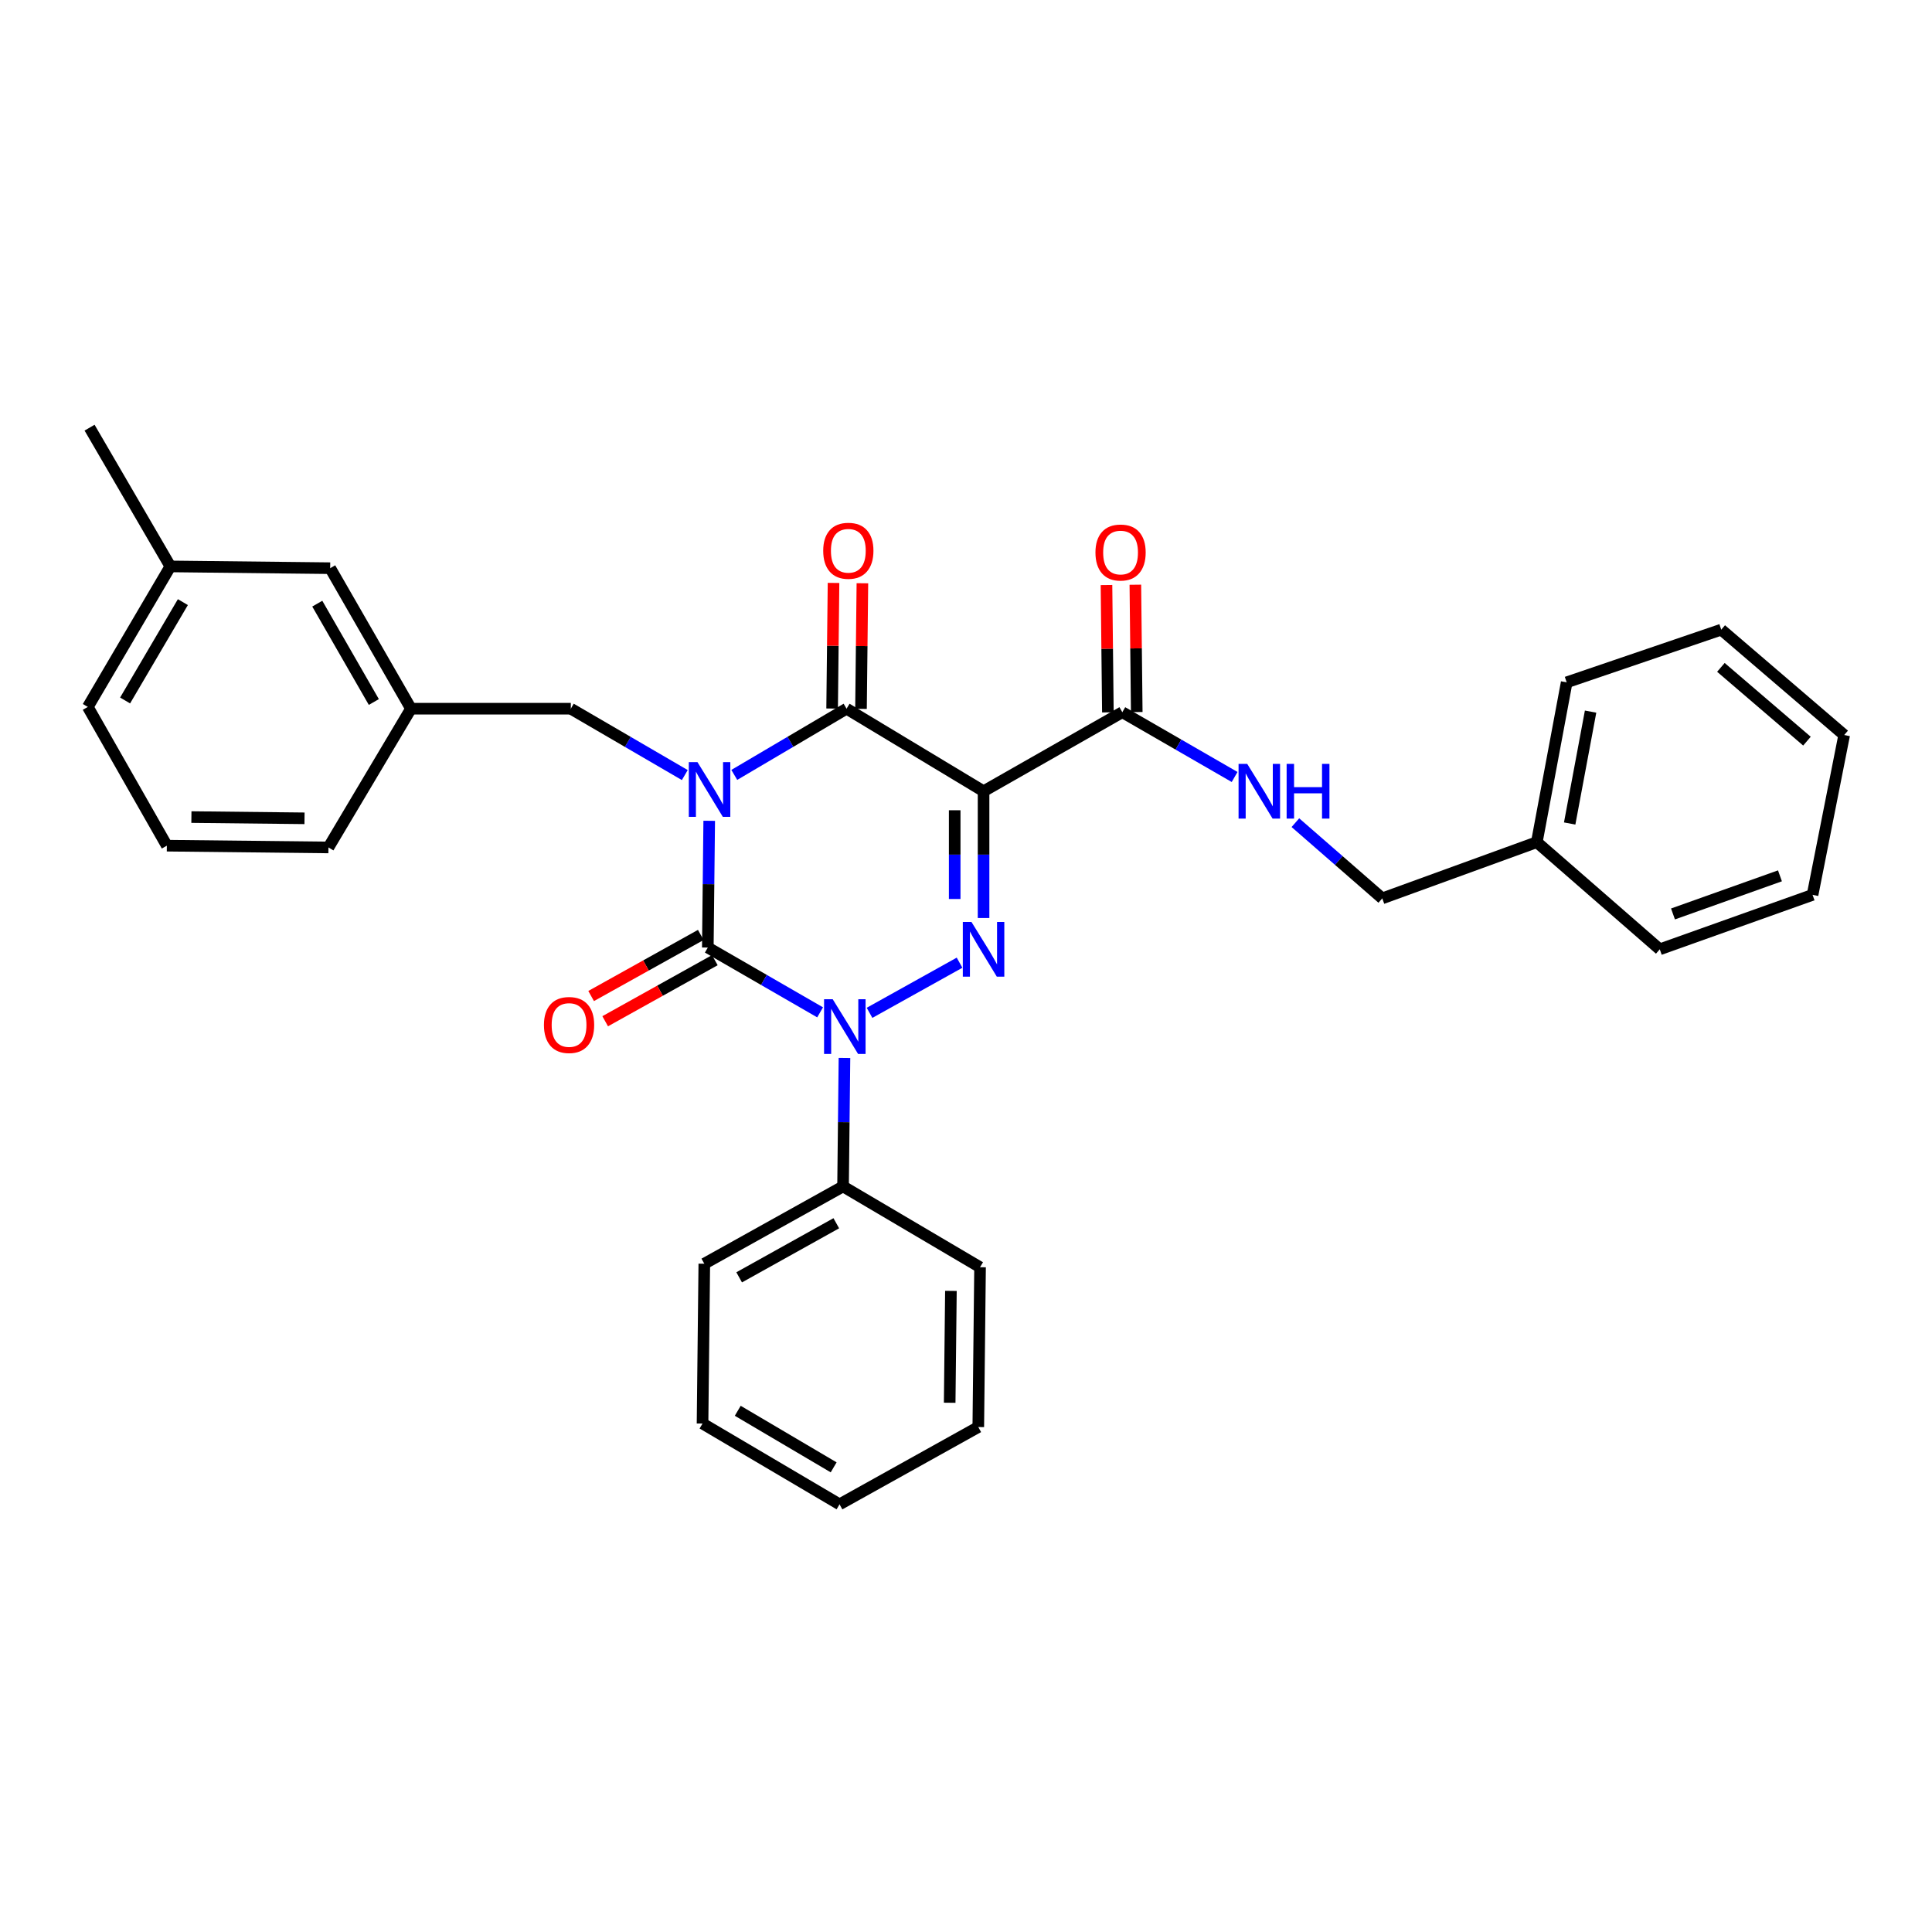 <?xml version='1.0' encoding='iso-8859-1'?>
<svg version='1.1' baseProfile='full'
              xmlns='http://www.w3.org/2000/svg'
                      xmlns:rdkit='http://www.rdkit.org/xml'
                      xmlns:xlink='http://www.w3.org/1999/xlink'
                  xml:space='preserve'
width='1000px' height='1000px' viewBox='0 0 1000 1000'>
<!-- END OF HEADER -->
<rect style='opacity:1.0;fill:#FFFFFF;stroke:none' width='1000' height='1000' x='0' y='0'> </rect>
<path class='bond-0' d='M 367.089,424.845 L 366.726,457.648' style='fill:none;fill-rule:evenodd;stroke:#0000FF;stroke-width:6px;stroke-linecap:butt;stroke-linejoin:miter;stroke-opacity:1' />
<path class='bond-0' d='M 366.726,457.648 L 366.363,490.452' style='fill:none;fill-rule:evenodd;stroke:#000000;stroke-width:6px;stroke-linecap:butt;stroke-linejoin:miter;stroke-opacity:1' />
<path class='bond-1' d='M 380.066,401.092 L 409.123,383.956' style='fill:none;fill-rule:evenodd;stroke:#0000FF;stroke-width:6px;stroke-linecap:butt;stroke-linejoin:miter;stroke-opacity:1' />
<path class='bond-1' d='M 409.123,383.956 L 438.18,366.82' style='fill:none;fill-rule:evenodd;stroke:#000000;stroke-width:6px;stroke-linecap:butt;stroke-linejoin:miter;stroke-opacity:1' />
<path class='bond-2' d='M 354.45,401.175 L 324.951,383.997' style='fill:none;fill-rule:evenodd;stroke:#0000FF;stroke-width:6px;stroke-linecap:butt;stroke-linejoin:miter;stroke-opacity:1' />
<path class='bond-2' d='M 324.951,383.997 L 295.451,366.82' style='fill:none;fill-rule:evenodd;stroke:#000000;stroke-width:6px;stroke-linecap:butt;stroke-linejoin:miter;stroke-opacity:1' />
<path class='bond-3' d='M 366.363,490.452 L 395.425,507.221' style='fill:none;fill-rule:evenodd;stroke:#000000;stroke-width:6px;stroke-linecap:butt;stroke-linejoin:miter;stroke-opacity:1' />
<path class='bond-3' d='M 395.425,507.221 L 424.488,523.989' style='fill:none;fill-rule:evenodd;stroke:#0000FF;stroke-width:6px;stroke-linecap:butt;stroke-linejoin:miter;stroke-opacity:1' />
<path class='bond-4' d='M 362.727,483.924 L 334.346,499.732' style='fill:none;fill-rule:evenodd;stroke:#000000;stroke-width:6px;stroke-linecap:butt;stroke-linejoin:miter;stroke-opacity:1' />
<path class='bond-4' d='M 334.346,499.732 L 305.965,515.54' style='fill:none;fill-rule:evenodd;stroke:#FF0000;stroke-width:6px;stroke-linecap:butt;stroke-linejoin:miter;stroke-opacity:1' />
<path class='bond-4' d='M 369.999,496.98 L 341.618,512.788' style='fill:none;fill-rule:evenodd;stroke:#000000;stroke-width:6px;stroke-linecap:butt;stroke-linejoin:miter;stroke-opacity:1' />
<path class='bond-4' d='M 341.618,512.788 L 313.237,528.596' style='fill:none;fill-rule:evenodd;stroke:#FF0000;stroke-width:6px;stroke-linecap:butt;stroke-linejoin:miter;stroke-opacity:1' />
<path class='bond-5' d='M 437.095,547.595 L 436.728,580.844' style='fill:none;fill-rule:evenodd;stroke:#0000FF;stroke-width:6px;stroke-linecap:butt;stroke-linejoin:miter;stroke-opacity:1' />
<path class='bond-5' d='M 436.728,580.844 L 436.361,614.093' style='fill:none;fill-rule:evenodd;stroke:#000000;stroke-width:6px;stroke-linecap:butt;stroke-linejoin:miter;stroke-opacity:1' />
<path class='bond-6' d='M 450.07,524.24 L 496.662,498.288' style='fill:none;fill-rule:evenodd;stroke:#0000FF;stroke-width:6px;stroke-linecap:butt;stroke-linejoin:miter;stroke-opacity:1' />
<path class='bond-7' d='M 509.091,475.16 L 509.091,442.352' style='fill:none;fill-rule:evenodd;stroke:#0000FF;stroke-width:6px;stroke-linecap:butt;stroke-linejoin:miter;stroke-opacity:1' />
<path class='bond-7' d='M 509.091,442.352 L 509.091,409.544' style='fill:none;fill-rule:evenodd;stroke:#000000;stroke-width:6px;stroke-linecap:butt;stroke-linejoin:miter;stroke-opacity:1' />
<path class='bond-7' d='M 494.147,465.318 L 494.147,442.352' style='fill:none;fill-rule:evenodd;stroke:#0000FF;stroke-width:6px;stroke-linecap:butt;stroke-linejoin:miter;stroke-opacity:1' />
<path class='bond-7' d='M 494.147,442.352 L 494.147,419.387' style='fill:none;fill-rule:evenodd;stroke:#000000;stroke-width:6px;stroke-linecap:butt;stroke-linejoin:miter;stroke-opacity:1' />
<path class='bond-8' d='M 509.091,409.544 L 580.908,368.638' style='fill:none;fill-rule:evenodd;stroke:#000000;stroke-width:6px;stroke-linecap:butt;stroke-linejoin:miter;stroke-opacity:1' />
<path class='bond-9' d='M 509.091,409.544 L 438.18,366.82' style='fill:none;fill-rule:evenodd;stroke:#000000;stroke-width:6px;stroke-linecap:butt;stroke-linejoin:miter;stroke-opacity:1' />
<path class='bond-10' d='M 445.651,366.903 L 446.014,334.395' style='fill:none;fill-rule:evenodd;stroke:#000000;stroke-width:6px;stroke-linecap:butt;stroke-linejoin:miter;stroke-opacity:1' />
<path class='bond-10' d='M 446.014,334.395 L 446.377,301.887' style='fill:none;fill-rule:evenodd;stroke:#FF0000;stroke-width:6px;stroke-linecap:butt;stroke-linejoin:miter;stroke-opacity:1' />
<path class='bond-10' d='M 430.708,366.736 L 431.071,334.228' style='fill:none;fill-rule:evenodd;stroke:#000000;stroke-width:6px;stroke-linecap:butt;stroke-linejoin:miter;stroke-opacity:1' />
<path class='bond-10' d='M 431.071,334.228 L 431.433,301.721' style='fill:none;fill-rule:evenodd;stroke:#FF0000;stroke-width:6px;stroke-linecap:butt;stroke-linejoin:miter;stroke-opacity:1' />
<path class='bond-11' d='M 795.453,435.905 L 715.458,464.997' style='fill:none;fill-rule:evenodd;stroke:#000000;stroke-width:6px;stroke-linecap:butt;stroke-linejoin:miter;stroke-opacity:1' />
<path class='bond-12' d='M 795.453,435.905 L 810.912,353.179' style='fill:none;fill-rule:evenodd;stroke:#000000;stroke-width:6px;stroke-linecap:butt;stroke-linejoin:miter;stroke-opacity:1' />
<path class='bond-12' d='M 812.462,426.241 L 823.283,368.333' style='fill:none;fill-rule:evenodd;stroke:#000000;stroke-width:6px;stroke-linecap:butt;stroke-linejoin:miter;stroke-opacity:1' />
<path class='bond-13' d='M 795.453,435.905 L 859.092,491.365' style='fill:none;fill-rule:evenodd;stroke:#000000;stroke-width:6px;stroke-linecap:butt;stroke-linejoin:miter;stroke-opacity:1' />
<path class='bond-14' d='M 588.38,368.556 L 588.019,335.603' style='fill:none;fill-rule:evenodd;stroke:#000000;stroke-width:6px;stroke-linecap:butt;stroke-linejoin:miter;stroke-opacity:1' />
<path class='bond-14' d='M 588.019,335.603 L 587.659,302.65' style='fill:none;fill-rule:evenodd;stroke:#FF0000;stroke-width:6px;stroke-linecap:butt;stroke-linejoin:miter;stroke-opacity:1' />
<path class='bond-14' d='M 573.436,368.72 L 573.076,335.767' style='fill:none;fill-rule:evenodd;stroke:#000000;stroke-width:6px;stroke-linecap:butt;stroke-linejoin:miter;stroke-opacity:1' />
<path class='bond-14' d='M 573.076,335.767 L 572.715,302.814' style='fill:none;fill-rule:evenodd;stroke:#FF0000;stroke-width:6px;stroke-linecap:butt;stroke-linejoin:miter;stroke-opacity:1' />
<path class='bond-15' d='M 580.908,368.638 L 609.97,385.403' style='fill:none;fill-rule:evenodd;stroke:#000000;stroke-width:6px;stroke-linecap:butt;stroke-linejoin:miter;stroke-opacity:1' />
<path class='bond-15' d='M 609.97,385.403 L 639.033,402.168' style='fill:none;fill-rule:evenodd;stroke:#0000FF;stroke-width:6px;stroke-linecap:butt;stroke-linejoin:miter;stroke-opacity:1' />
<path class='bond-16' d='M 670.492,425.814 L 692.975,445.406' style='fill:none;fill-rule:evenodd;stroke:#0000FF;stroke-width:6px;stroke-linecap:butt;stroke-linejoin:miter;stroke-opacity:1' />
<path class='bond-16' d='M 692.975,445.406 L 715.458,464.997' style='fill:none;fill-rule:evenodd;stroke:#000000;stroke-width:6px;stroke-linecap:butt;stroke-linejoin:miter;stroke-opacity:1' />
<path class='bond-17' d='M 810.912,353.179 L 890.915,325.905' style='fill:none;fill-rule:evenodd;stroke:#000000;stroke-width:6px;stroke-linecap:butt;stroke-linejoin:miter;stroke-opacity:1' />
<path class='bond-18' d='M 170.905,294.09 L 212.725,366.82' style='fill:none;fill-rule:evenodd;stroke:#000000;stroke-width:6px;stroke-linecap:butt;stroke-linejoin:miter;stroke-opacity:1' />
<path class='bond-18' d='M 164.223,312.449 L 193.497,363.359' style='fill:none;fill-rule:evenodd;stroke:#000000;stroke-width:6px;stroke-linecap:butt;stroke-linejoin:miter;stroke-opacity:1' />
<path class='bond-19' d='M 170.905,294.09 L 88.179,293.176' style='fill:none;fill-rule:evenodd;stroke:#000000;stroke-width:6px;stroke-linecap:butt;stroke-linejoin:miter;stroke-opacity:1' />
<path class='bond-20' d='M 295.451,366.82 L 212.725,366.82' style='fill:none;fill-rule:evenodd;stroke:#000000;stroke-width:6px;stroke-linecap:butt;stroke-linejoin:miter;stroke-opacity:1' />
<path class='bond-21' d='M 212.725,366.82 L 170,438.636' style='fill:none;fill-rule:evenodd;stroke:#000000;stroke-width:6px;stroke-linecap:butt;stroke-linejoin:miter;stroke-opacity:1' />
<path class='bond-22' d='M 363.631,736.821 L 434.543,778.64' style='fill:none;fill-rule:evenodd;stroke:#000000;stroke-width:6px;stroke-linecap:butt;stroke-linejoin:miter;stroke-opacity:1' />
<path class='bond-22' d='M 381.86,730.221 L 431.498,759.495' style='fill:none;fill-rule:evenodd;stroke:#000000;stroke-width:6px;stroke-linecap:butt;stroke-linejoin:miter;stroke-opacity:1' />
<path class='bond-23' d='M 363.631,736.821 L 364.545,654.094' style='fill:none;fill-rule:evenodd;stroke:#000000;stroke-width:6px;stroke-linecap:butt;stroke-linejoin:miter;stroke-opacity:1' />
<path class='bond-24' d='M 434.543,778.64 L 506.36,738.639' style='fill:none;fill-rule:evenodd;stroke:#000000;stroke-width:6px;stroke-linecap:butt;stroke-linejoin:miter;stroke-opacity:1' />
<path class='bond-25' d='M 506.36,738.639 L 507.273,655.913' style='fill:none;fill-rule:evenodd;stroke:#000000;stroke-width:6px;stroke-linecap:butt;stroke-linejoin:miter;stroke-opacity:1' />
<path class='bond-25' d='M 491.553,726.065 L 492.192,668.157' style='fill:none;fill-rule:evenodd;stroke:#000000;stroke-width:6px;stroke-linecap:butt;stroke-linejoin:miter;stroke-opacity:1' />
<path class='bond-26' d='M 507.273,655.913 L 436.361,614.093' style='fill:none;fill-rule:evenodd;stroke:#000000;stroke-width:6px;stroke-linecap:butt;stroke-linejoin:miter;stroke-opacity:1' />
<path class='bond-27' d='M 436.361,614.093 L 364.545,654.094' style='fill:none;fill-rule:evenodd;stroke:#000000;stroke-width:6px;stroke-linecap:butt;stroke-linejoin:miter;stroke-opacity:1' />
<path class='bond-27' d='M 432.861,633.149 L 382.589,661.15' style='fill:none;fill-rule:evenodd;stroke:#000000;stroke-width:6px;stroke-linecap:butt;stroke-linejoin:miter;stroke-opacity:1' />
<path class='bond-28' d='M 88.179,293.176 L 45.455,365.906' style='fill:none;fill-rule:evenodd;stroke:#000000;stroke-width:6px;stroke-linecap:butt;stroke-linejoin:miter;stroke-opacity:1' />
<path class='bond-28' d='M 94.656,311.655 L 64.749,362.566' style='fill:none;fill-rule:evenodd;stroke:#000000;stroke-width:6px;stroke-linecap:butt;stroke-linejoin:miter;stroke-opacity:1' />
<path class='bond-29' d='M 88.179,293.176 L 46.359,221.36' style='fill:none;fill-rule:evenodd;stroke:#000000;stroke-width:6px;stroke-linecap:butt;stroke-linejoin:miter;stroke-opacity:1' />
<path class='bond-30' d='M 86.361,437.723 L 45.455,365.906' style='fill:none;fill-rule:evenodd;stroke:#000000;stroke-width:6px;stroke-linecap:butt;stroke-linejoin:miter;stroke-opacity:1' />
<path class='bond-31' d='M 86.361,437.723 L 170,438.636' style='fill:none;fill-rule:evenodd;stroke:#000000;stroke-width:6px;stroke-linecap:butt;stroke-linejoin:miter;stroke-opacity:1' />
<path class='bond-31' d='M 99.07,422.916 L 157.618,423.556' style='fill:none;fill-rule:evenodd;stroke:#000000;stroke-width:6px;stroke-linecap:butt;stroke-linejoin:miter;stroke-opacity:1' />
<path class='bond-32' d='M 859.092,491.365 L 938.181,463.178' style='fill:none;fill-rule:evenodd;stroke:#000000;stroke-width:6px;stroke-linecap:butt;stroke-linejoin:miter;stroke-opacity:1' />
<path class='bond-32' d='M 865.938,473.06 L 921.301,453.329' style='fill:none;fill-rule:evenodd;stroke:#000000;stroke-width:6px;stroke-linecap:butt;stroke-linejoin:miter;stroke-opacity:1' />
<path class='bond-33' d='M 890.915,325.905 L 954.545,380.452' style='fill:none;fill-rule:evenodd;stroke:#000000;stroke-width:6px;stroke-linecap:butt;stroke-linejoin:miter;stroke-opacity:1' />
<path class='bond-33' d='M 890.733,345.433 L 935.274,383.616' style='fill:none;fill-rule:evenodd;stroke:#000000;stroke-width:6px;stroke-linecap:butt;stroke-linejoin:miter;stroke-opacity:1' />
<path class='bond-34' d='M 938.181,463.178 L 954.545,380.452' style='fill:none;fill-rule:evenodd;stroke:#000000;stroke-width:6px;stroke-linecap:butt;stroke-linejoin:miter;stroke-opacity:1' />
<path  class='atom-0' d='M 361.008 394.479
L 370.288 409.479
Q 371.208 410.959, 372.688 413.639
Q 374.168 416.319, 374.248 416.479
L 374.248 394.479
L 378.008 394.479
L 378.008 422.799
L 374.128 422.799
L 364.168 406.399
Q 363.008 404.479, 361.768 402.279
Q 360.568 400.079, 360.208 399.399
L 360.208 422.799
L 356.528 422.799
L 356.528 394.479
L 361.008 394.479
' fill='#0000FF'/>
<path  class='atom-2' d='M 431.015 517.207
L 440.295 532.207
Q 441.215 533.687, 442.695 536.367
Q 444.175 539.047, 444.255 539.207
L 444.255 517.207
L 448.015 517.207
L 448.015 545.527
L 444.135 545.527
L 434.175 529.127
Q 433.015 527.207, 431.775 525.007
Q 430.575 522.807, 430.215 522.127
L 430.215 545.527
L 426.535 545.527
L 426.535 517.207
L 431.015 517.207
' fill='#0000FF'/>
<path  class='atom-3' d='M 502.831 477.205
L 512.111 492.205
Q 513.031 493.685, 514.511 496.365
Q 515.991 499.045, 516.071 499.205
L 516.071 477.205
L 519.831 477.205
L 519.831 505.525
L 515.951 505.525
L 505.991 489.125
Q 504.831 487.205, 503.591 485.005
Q 502.391 482.805, 502.031 482.125
L 502.031 505.525
L 498.351 505.525
L 498.351 477.205
L 502.831 477.205
' fill='#0000FF'/>
<path  class='atom-7' d='M 426.093 285.078
Q 426.093 278.278, 429.453 274.478
Q 432.813 270.678, 439.093 270.678
Q 445.373 270.678, 448.733 274.478
Q 452.093 278.278, 452.093 285.078
Q 452.093 291.958, 448.693 295.878
Q 445.293 299.758, 439.093 299.758
Q 432.853 299.758, 429.453 295.878
Q 426.093 291.998, 426.093 285.078
M 439.093 296.558
Q 443.413 296.558, 445.733 293.678
Q 448.093 290.758, 448.093 285.078
Q 448.093 279.518, 445.733 276.718
Q 443.413 273.878, 439.093 273.878
Q 434.773 273.878, 432.413 276.678
Q 430.093 279.478, 430.093 285.078
Q 430.093 290.798, 432.413 293.678
Q 434.773 296.558, 439.093 296.558
' fill='#FF0000'/>
<path  class='atom-8' d='M 281.546 530.534
Q 281.546 523.734, 284.906 519.934
Q 288.266 516.134, 294.546 516.134
Q 300.826 516.134, 304.186 519.934
Q 307.546 523.734, 307.546 530.534
Q 307.546 537.414, 304.146 541.334
Q 300.746 545.214, 294.546 545.214
Q 288.306 545.214, 284.906 541.334
Q 281.546 537.454, 281.546 530.534
M 294.546 542.014
Q 298.866 542.014, 301.186 539.134
Q 303.546 536.214, 303.546 530.534
Q 303.546 524.974, 301.186 522.174
Q 298.866 519.334, 294.546 519.334
Q 290.226 519.334, 287.866 522.134
Q 285.546 524.934, 285.546 530.534
Q 285.546 536.254, 287.866 539.134
Q 290.226 542.014, 294.546 542.014
' fill='#FF0000'/>
<path  class='atom-10' d='M 567.003 285.983
Q 567.003 279.183, 570.363 275.383
Q 573.723 271.583, 580.003 271.583
Q 586.283 271.583, 589.643 275.383
Q 593.003 279.183, 593.003 285.983
Q 593.003 292.863, 589.603 296.783
Q 586.203 300.663, 580.003 300.663
Q 573.763 300.663, 570.363 296.783
Q 567.003 292.903, 567.003 285.983
M 580.003 297.463
Q 584.323 297.463, 586.643 294.583
Q 589.003 291.663, 589.003 285.983
Q 589.003 280.423, 586.643 277.623
Q 584.323 274.783, 580.003 274.783
Q 575.683 274.783, 573.323 277.583
Q 571.003 280.383, 571.003 285.983
Q 571.003 291.703, 573.323 294.583
Q 575.683 297.463, 580.003 297.463
' fill='#FF0000'/>
<path  class='atom-11' d='M 645.56 395.384
L 654.84 410.384
Q 655.76 411.864, 657.24 414.544
Q 658.72 417.224, 658.8 417.384
L 658.8 395.384
L 662.56 395.384
L 662.56 423.704
L 658.68 423.704
L 648.72 407.304
Q 647.56 405.384, 646.32 403.184
Q 645.12 400.984, 644.76 400.304
L 644.76 423.704
L 641.08 423.704
L 641.08 395.384
L 645.56 395.384
' fill='#0000FF'/>
<path  class='atom-11' d='M 665.96 395.384
L 669.8 395.384
L 669.8 407.424
L 684.28 407.424
L 684.28 395.384
L 688.12 395.384
L 688.12 423.704
L 684.28 423.704
L 684.28 410.624
L 669.8 410.624
L 669.8 423.704
L 665.96 423.704
L 665.96 395.384
' fill='#0000FF'/>
</svg>
